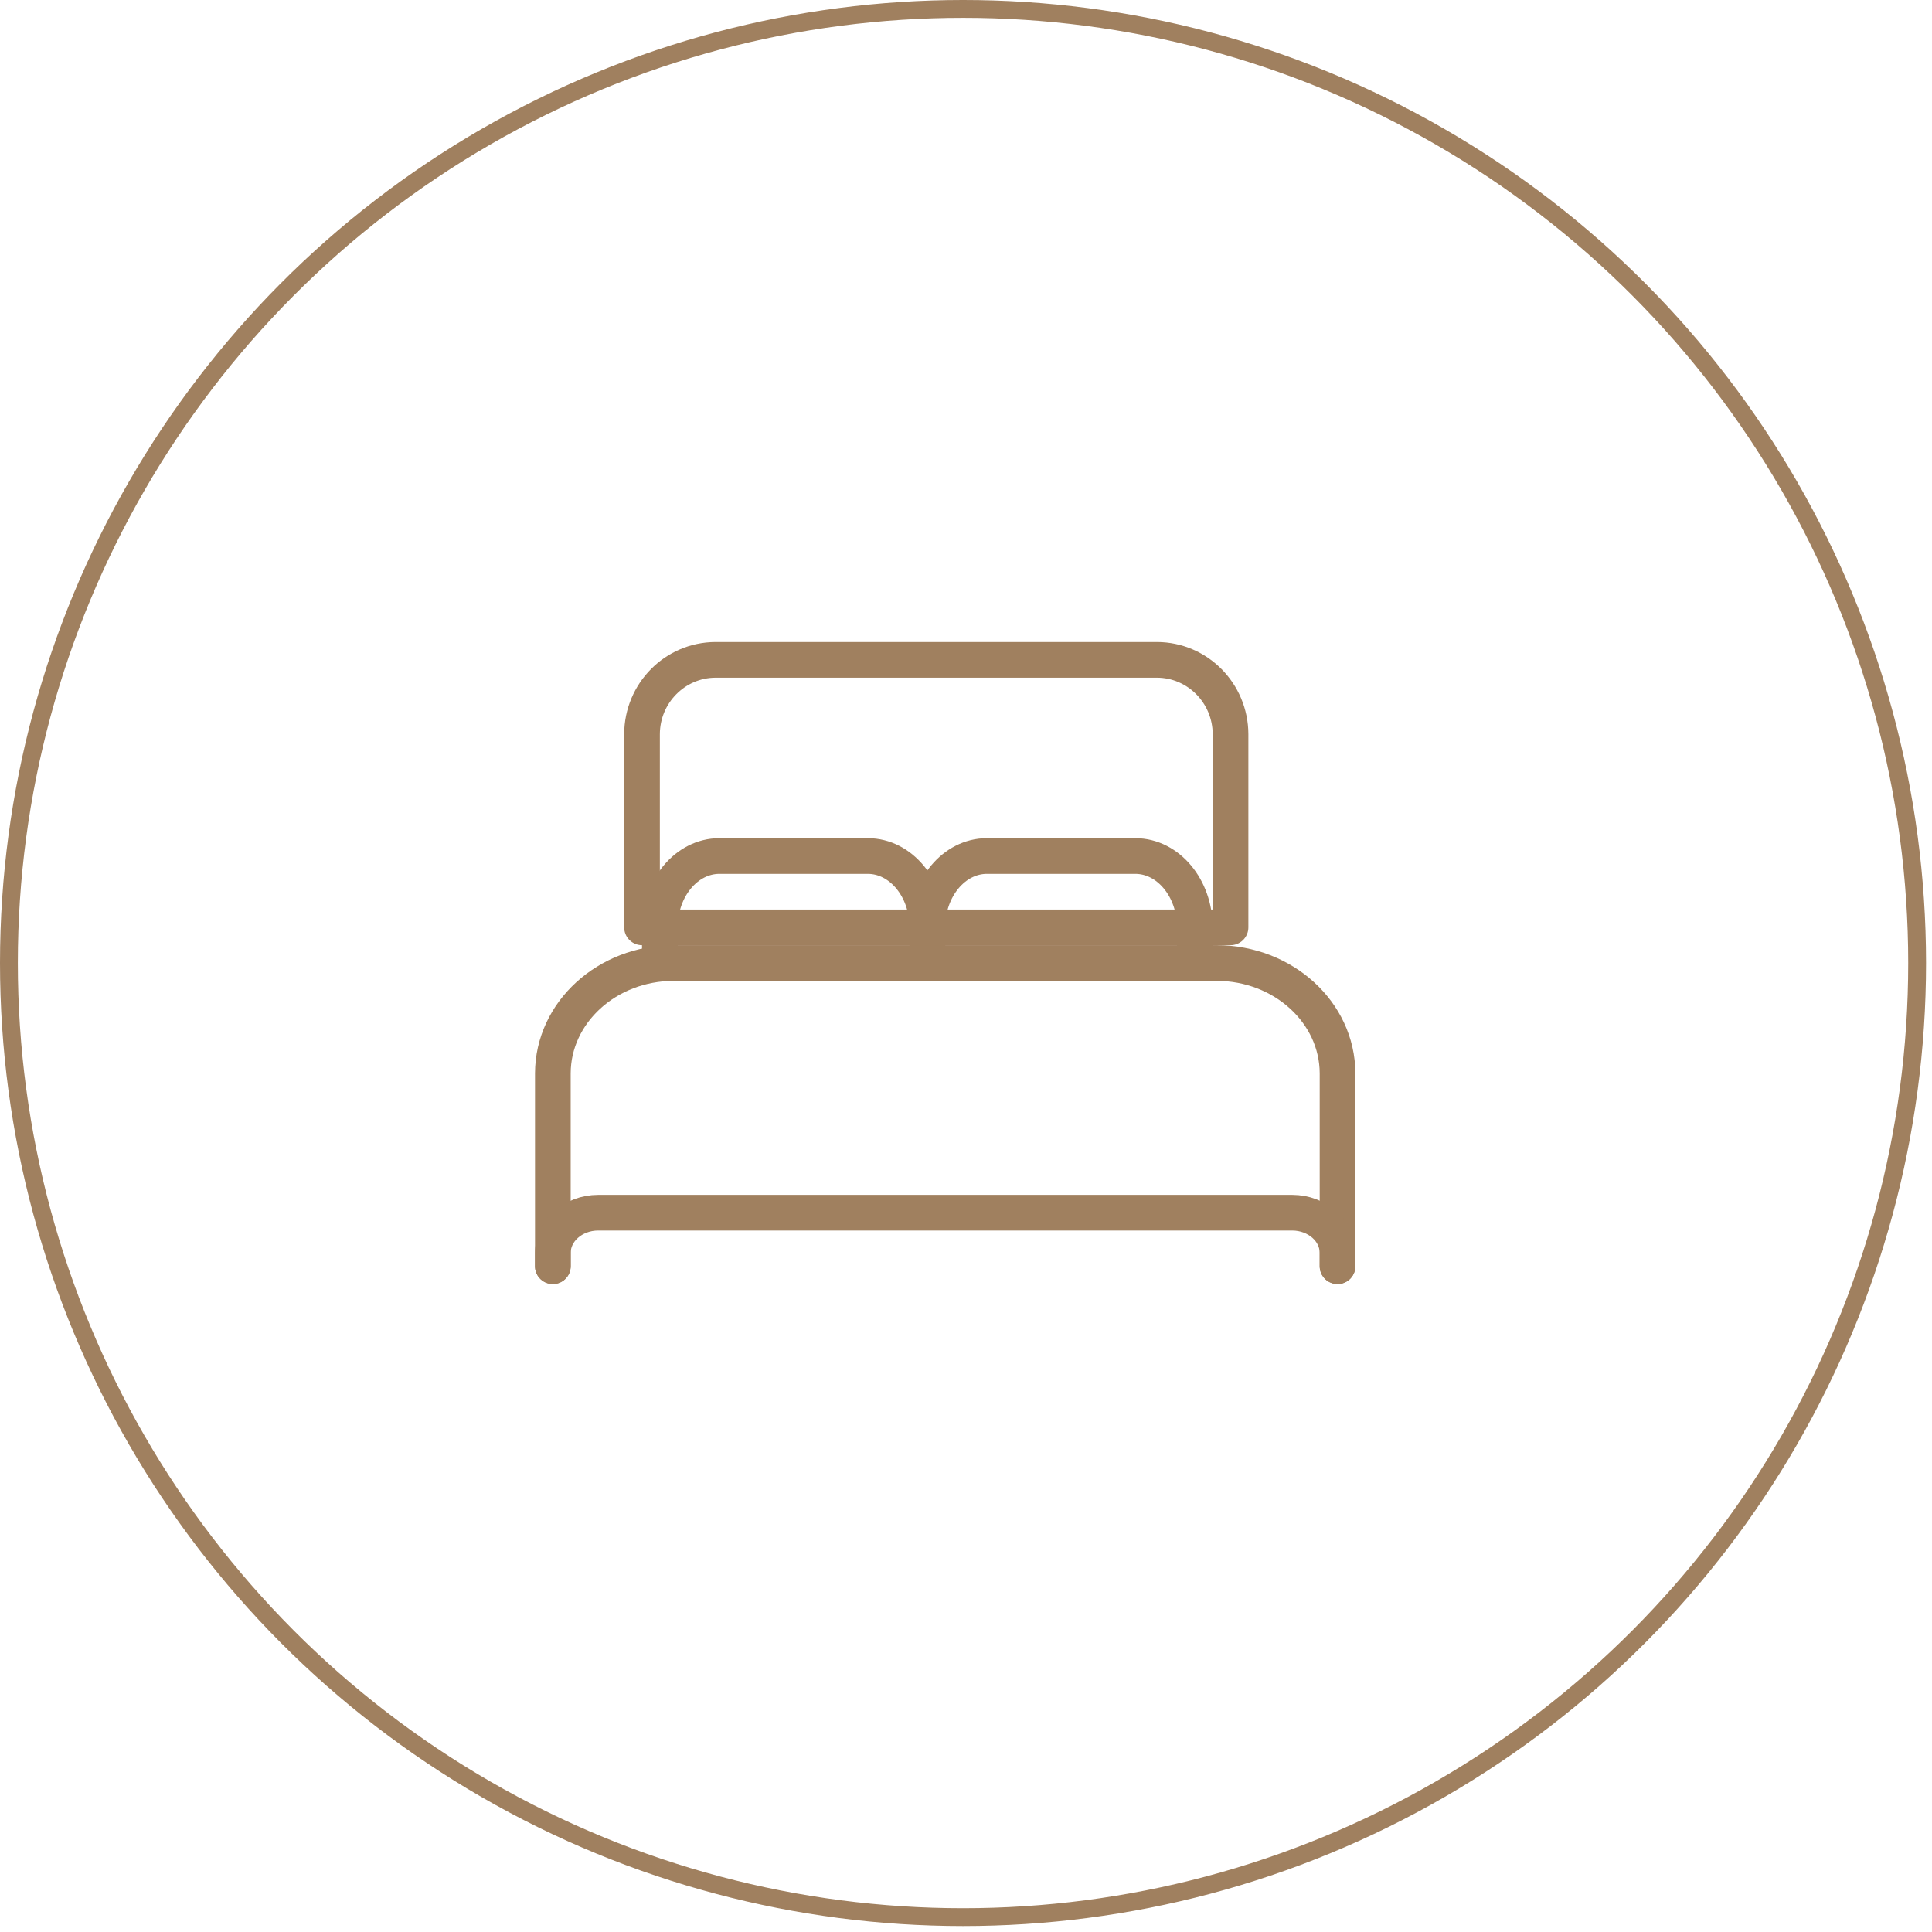 <?xml version="1.0" encoding="UTF-8"?>
<svg width="130px" height="130px" viewBox="0 0 130 130" version="1.1" xmlns="http://www.w3.org/2000/svg" xmlns:xlink="http://www.w3.org/1999/xlink">
    <title>Group 6 Copy</title>
    <g id="Page-1" stroke="none" stroke-width="1" fill="none" fill-rule="evenodd">
        <g id="Cloville-OP2" transform="translate(-803, -5162)" stroke="#A0805F">
            <g id="Group-6-Copy" transform="translate(803, 5162)">
                <circle id="Oval-Copy-2" stroke-width="1.2" cx="64.8" cy="64.8" r="64.2"></circle>
                <g id="Icon" transform="translate(37.2, 44.4)" stroke-linecap="round" stroke-linejoin="round" stroke-width="2.4">
                    <path d="M41.64,18 L6,18 L6,5 C6.008,2.242 8.22,0.008 10.95,0 L40.65,0 C43.38,0.008 45.592,2.242 45.6,5 L45.6,18 L41.64,18 Z" id="Icon-Path"></path>
                    <path d="M0,40.8 L0,27.818 C0.013,23.726 3.642,20.412 8.123,20.4 L44.677,20.4 C49.158,20.412 52.787,23.726 52.8,27.818 L52.8,40.8" id="Icon-Path"></path>
                    <path d="M0,40.8 L0,39.9 C0.005,38.411 1.366,37.204 3.046,37.2 L49.754,37.2 C51.434,37.204 52.795,38.411 52.8,39.9 L52.8,40.8" id="Icon-Path"></path>
                    <path d="M7.2,20.4 L7.2,18 C7.206,15.352 8.993,13.207 11.2,13.2 L21.2,13.2 C23.407,13.207 25.194,15.352 25.2,18 L25.2,20.4" id="Icon-Path"></path>
                    <path d="M25.2,20.4 L25.2,18 C25.206,15.352 26.993,13.207 29.2,13.2 L39.2,13.2 C41.407,13.207 43.194,15.352 43.2,18 L43.2,20.4" id="Icon-Path"></path>
                </g>
            </g>
        </g>
    </g>
</svg>